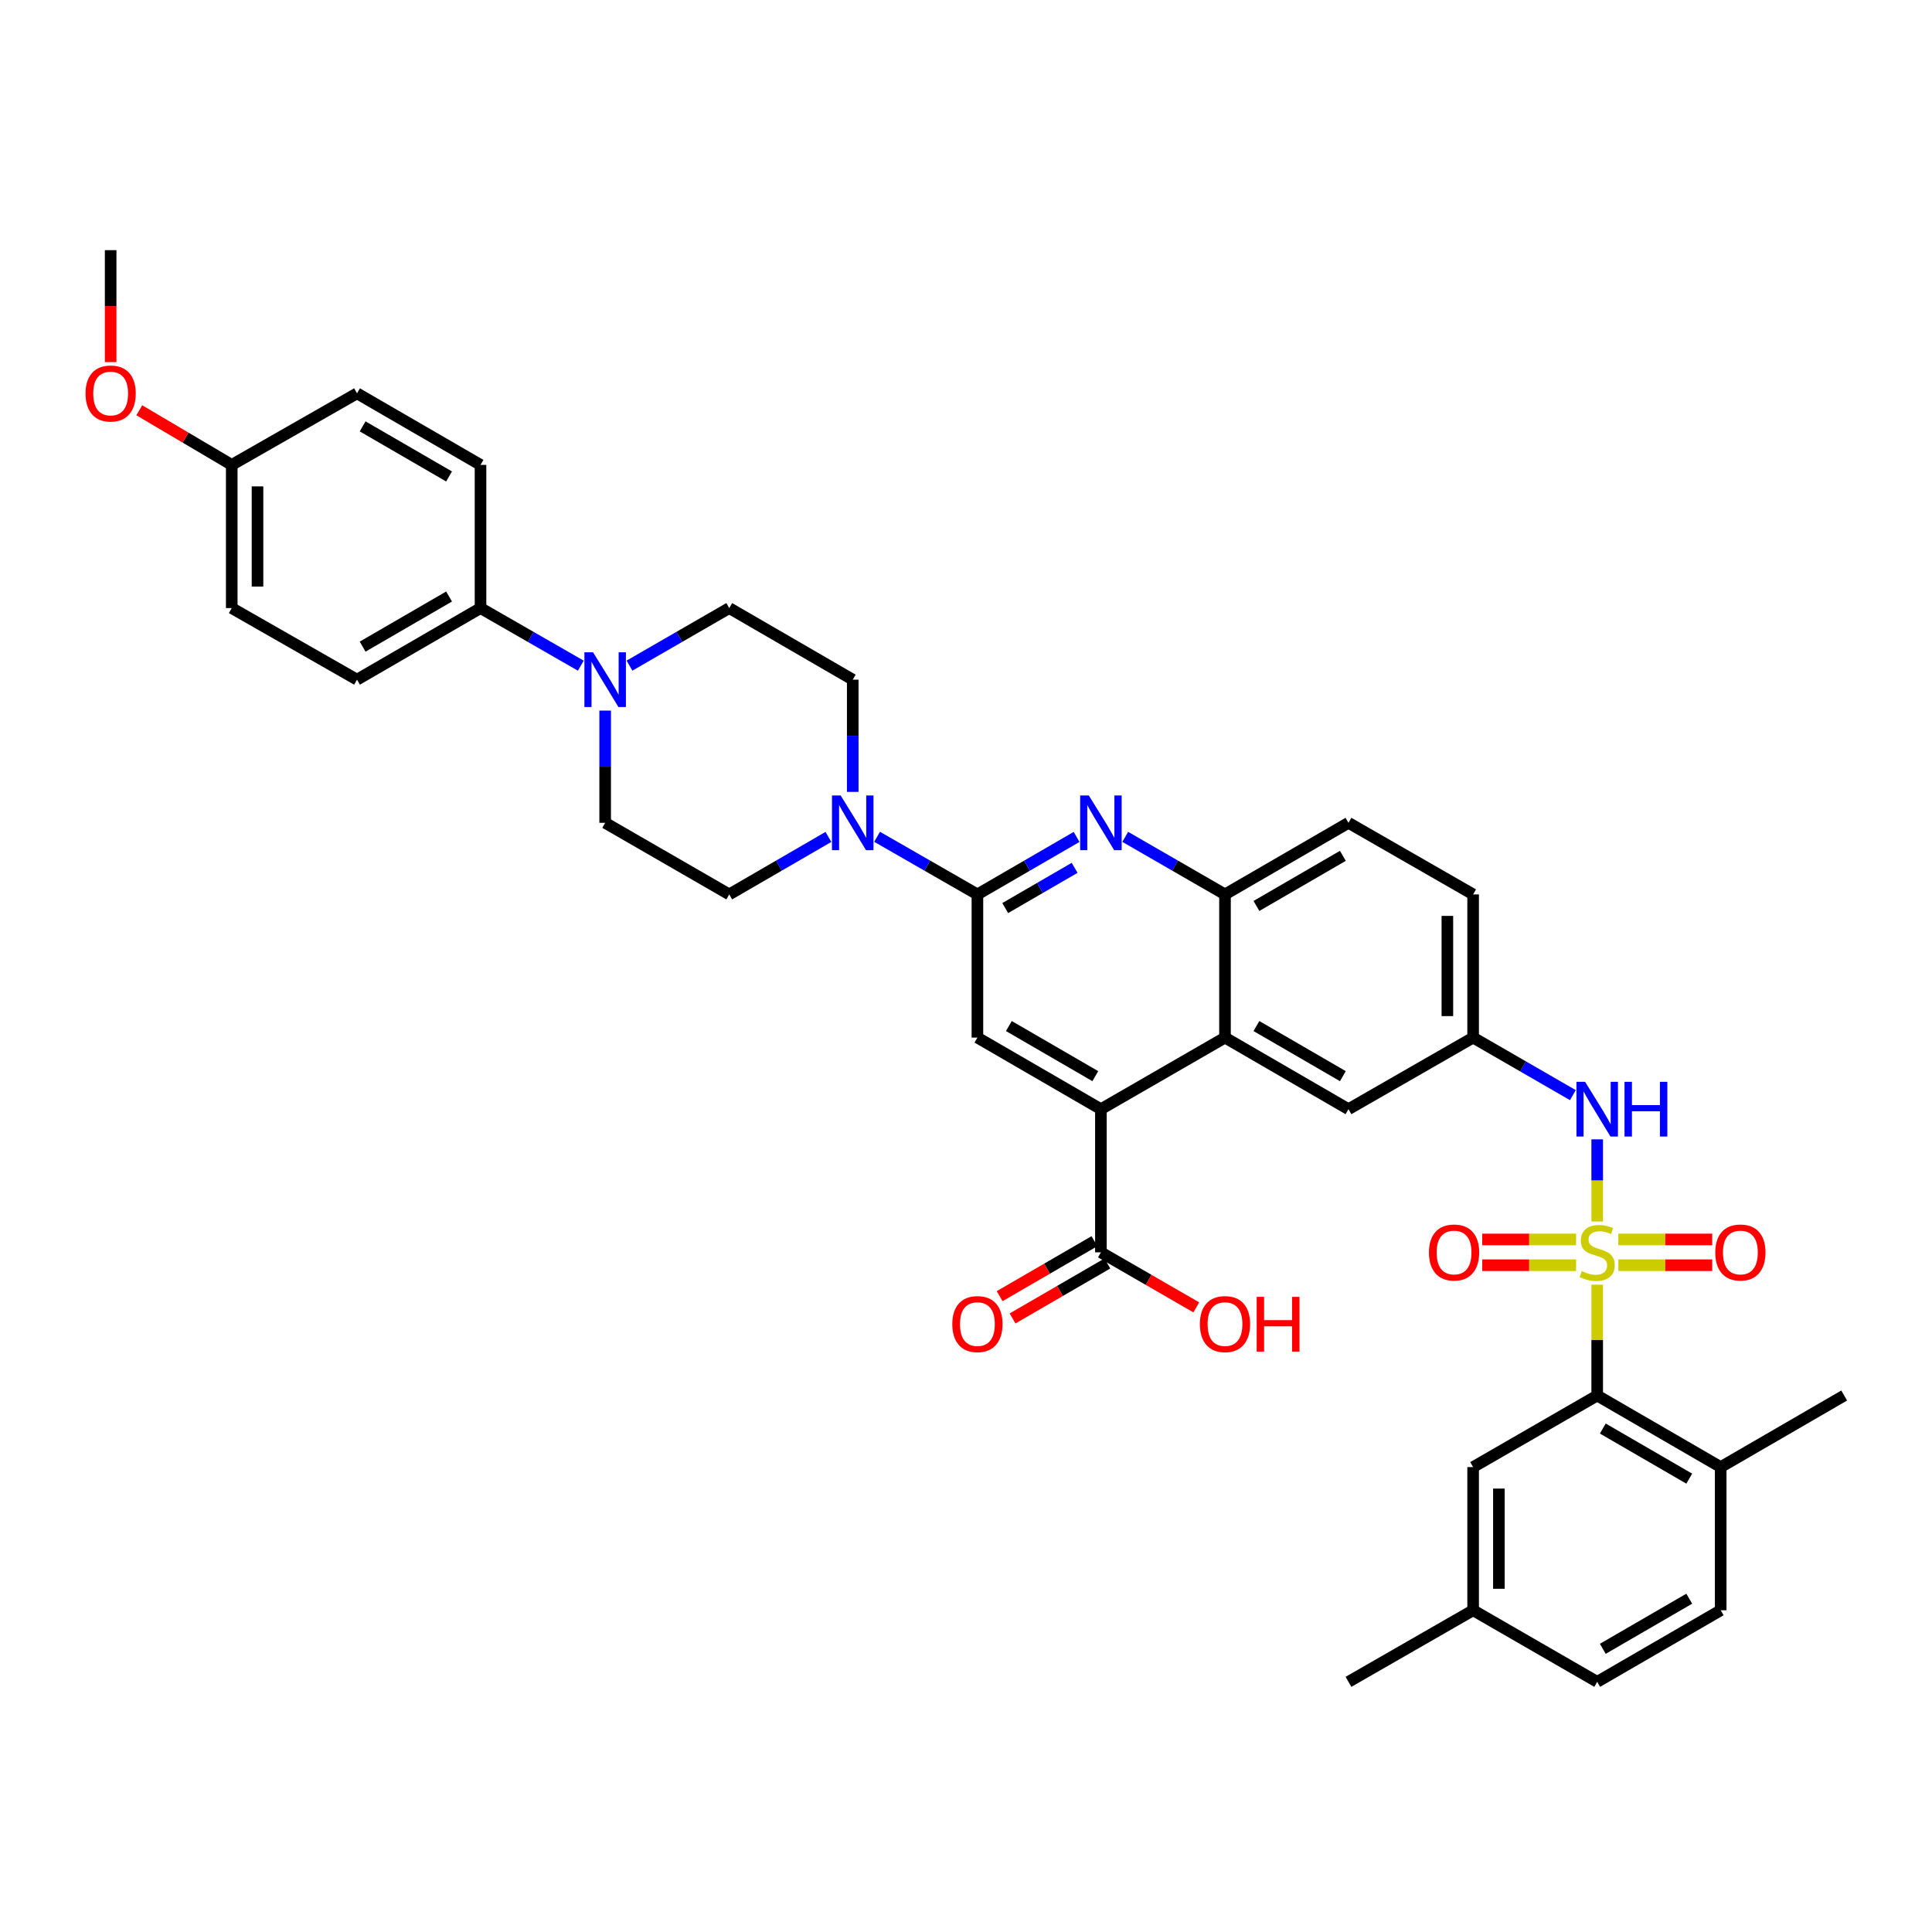 <?xml version='1.0' encoding='iso-8859-1'?>
<svg version='1.1' baseProfile='full'
              xmlns='http://www.w3.org/2000/svg'
                      xmlns:rdkit='http://www.rdkit.org/xml'
                      xmlns:xlink='http://www.w3.org/1999/xlink'
                  xml:space='preserve'
width='1000px' height='1000px' viewBox='0 0 1000 1000'>
<!-- END OF HEADER -->
<rect style='opacity:1.0;fill:#FFFFFF;stroke:none' width='1000' height='1000' x='0' y='0'> </rect>
<path class='bond-3' d='M 826.71,664.94 L 826.71,693.629' style='fill:none;fill-rule:evenodd;stroke:#CCCC00;stroke-width:6px;stroke-linecap:butt;stroke-linejoin:miter;stroke-opacity:1' />
<path class='bond-3' d='M 826.71,693.629 L 826.71,722.318' style='fill:none;fill-rule:evenodd;stroke:#000000;stroke-width:6px;stroke-linecap:butt;stroke-linejoin:miter;stroke-opacity:1' />
<path class='bond-7' d='M 826.71,632.235 L 826.71,610.98' style='fill:none;fill-rule:evenodd;stroke:#CCCC00;stroke-width:6px;stroke-linecap:butt;stroke-linejoin:miter;stroke-opacity:1' />
<path class='bond-7' d='M 826.71,610.98 L 826.71,589.724' style='fill:none;fill-rule:evenodd;stroke:#0000FF;stroke-width:6px;stroke-linecap:butt;stroke-linejoin:miter;stroke-opacity:1' />
<path class='bond-11' d='M 837.643,654.875 L 861.943,654.875' style='fill:none;fill-rule:evenodd;stroke:#CCCC00;stroke-width:6px;stroke-linecap:butt;stroke-linejoin:miter;stroke-opacity:1' />
<path class='bond-11' d='M 861.943,654.875 L 886.242,654.875' style='fill:none;fill-rule:evenodd;stroke:#FF0000;stroke-width:6px;stroke-linecap:butt;stroke-linejoin:miter;stroke-opacity:1' />
<path class='bond-11' d='M 837.643,641.54 L 861.943,641.54' style='fill:none;fill-rule:evenodd;stroke:#CCCC00;stroke-width:6px;stroke-linecap:butt;stroke-linejoin:miter;stroke-opacity:1' />
<path class='bond-11' d='M 861.943,641.54 L 886.242,641.54' style='fill:none;fill-rule:evenodd;stroke:#FF0000;stroke-width:6px;stroke-linecap:butt;stroke-linejoin:miter;stroke-opacity:1' />
<path class='bond-12' d='M 815.778,641.54 L 791.489,641.54' style='fill:none;fill-rule:evenodd;stroke:#CCCC00;stroke-width:6px;stroke-linecap:butt;stroke-linejoin:miter;stroke-opacity:1' />
<path class='bond-12' d='M 791.489,641.54 L 767.201,641.54' style='fill:none;fill-rule:evenodd;stroke:#FF0000;stroke-width:6px;stroke-linecap:butt;stroke-linejoin:miter;stroke-opacity:1' />
<path class='bond-12' d='M 815.778,654.875 L 791.489,654.875' style='fill:none;fill-rule:evenodd;stroke:#CCCC00;stroke-width:6px;stroke-linecap:butt;stroke-linejoin:miter;stroke-opacity:1' />
<path class='bond-12' d='M 791.489,654.875 L 767.201,654.875' style='fill:none;fill-rule:evenodd;stroke:#FF0000;stroke-width:6px;stroke-linecap:butt;stroke-linejoin:miter;stroke-opacity:1' />
<path class='bond-0' d='M 505.908,462.944 L 531.573,448.065' style='fill:none;fill-rule:evenodd;stroke:#000000;stroke-width:6px;stroke-linecap:butt;stroke-linejoin:miter;stroke-opacity:1' />
<path class='bond-0' d='M 531.573,448.065 L 557.239,433.186' style='fill:none;fill-rule:evenodd;stroke:#0000FF;stroke-width:6px;stroke-linecap:butt;stroke-linejoin:miter;stroke-opacity:1' />
<path class='bond-0' d='M 520.296,470.017 L 538.261,459.601' style='fill:none;fill-rule:evenodd;stroke:#000000;stroke-width:6px;stroke-linecap:butt;stroke-linejoin:miter;stroke-opacity:1' />
<path class='bond-0' d='M 538.261,459.601 L 556.227,449.186' style='fill:none;fill-rule:evenodd;stroke:#0000FF;stroke-width:6px;stroke-linecap:butt;stroke-linejoin:miter;stroke-opacity:1' />
<path class='bond-4' d='M 505.908,462.944 L 479.942,448.034' style='fill:none;fill-rule:evenodd;stroke:#000000;stroke-width:6px;stroke-linecap:butt;stroke-linejoin:miter;stroke-opacity:1' />
<path class='bond-4' d='M 479.942,448.034 L 453.976,433.124' style='fill:none;fill-rule:evenodd;stroke:#0000FF;stroke-width:6px;stroke-linecap:butt;stroke-linejoin:miter;stroke-opacity:1' />
<path class='bond-40' d='M 505.908,462.944 L 505.908,537.056' style='fill:none;fill-rule:evenodd;stroke:#000000;stroke-width:6px;stroke-linecap:butt;stroke-linejoin:miter;stroke-opacity:1' />
<path class='bond-1' d='M 582.419,433.155 L 608.237,448.05' style='fill:none;fill-rule:evenodd;stroke:#0000FF;stroke-width:6px;stroke-linecap:butt;stroke-linejoin:miter;stroke-opacity:1' />
<path class='bond-1' d='M 608.237,448.05 L 634.054,462.944' style='fill:none;fill-rule:evenodd;stroke:#000000;stroke-width:6px;stroke-linecap:butt;stroke-linejoin:miter;stroke-opacity:1' />
<path class='bond-2' d='M 569.826,574.111 L 634.054,537.056' style='fill:none;fill-rule:evenodd;stroke:#000000;stroke-width:6px;stroke-linecap:butt;stroke-linejoin:miter;stroke-opacity:1' />
<path class='bond-6' d='M 569.826,574.111 L 505.908,537.056' style='fill:none;fill-rule:evenodd;stroke:#000000;stroke-width:6px;stroke-linecap:butt;stroke-linejoin:miter;stroke-opacity:1' />
<path class='bond-6' d='M 566.926,557.017 L 522.184,531.078' style='fill:none;fill-rule:evenodd;stroke:#000000;stroke-width:6px;stroke-linecap:butt;stroke-linejoin:miter;stroke-opacity:1' />
<path class='bond-10' d='M 569.826,574.111 L 569.826,648.207' style='fill:none;fill-rule:evenodd;stroke:#000000;stroke-width:6px;stroke-linecap:butt;stroke-linejoin:miter;stroke-opacity:1' />
<path class='bond-16' d='M 826.71,722.318 L 890.628,759.367' style='fill:none;fill-rule:evenodd;stroke:#000000;stroke-width:6px;stroke-linecap:butt;stroke-linejoin:miter;stroke-opacity:1' />
<path class='bond-16' d='M 829.611,739.412 L 874.353,765.346' style='fill:none;fill-rule:evenodd;stroke:#000000;stroke-width:6px;stroke-linecap:butt;stroke-linejoin:miter;stroke-opacity:1' />
<path class='bond-17' d='M 826.71,722.318 L 762.489,759.367' style='fill:none;fill-rule:evenodd;stroke:#000000;stroke-width:6px;stroke-linecap:butt;stroke-linejoin:miter;stroke-opacity:1' />
<path class='bond-18' d='M 428.789,433.186 L 403.123,448.065' style='fill:none;fill-rule:evenodd;stroke:#0000FF;stroke-width:6px;stroke-linecap:butt;stroke-linejoin:miter;stroke-opacity:1' />
<path class='bond-18' d='M 403.123,448.065 L 377.458,462.944' style='fill:none;fill-rule:evenodd;stroke:#000000;stroke-width:6px;stroke-linecap:butt;stroke-linejoin:miter;stroke-opacity:1' />
<path class='bond-19' d='M 441.376,409.876 L 441.376,380.835' style='fill:none;fill-rule:evenodd;stroke:#0000FF;stroke-width:6px;stroke-linecap:butt;stroke-linejoin:miter;stroke-opacity:1' />
<path class='bond-19' d='M 441.376,380.835 L 441.376,351.793' style='fill:none;fill-rule:evenodd;stroke:#000000;stroke-width:6px;stroke-linecap:butt;stroke-linejoin:miter;stroke-opacity:1' />
<path class='bond-5' d='M 634.054,537.056 L 697.964,574.111' style='fill:none;fill-rule:evenodd;stroke:#000000;stroke-width:6px;stroke-linecap:butt;stroke-linejoin:miter;stroke-opacity:1' />
<path class='bond-5' d='M 650.329,531.078 L 695.066,557.017' style='fill:none;fill-rule:evenodd;stroke:#000000;stroke-width:6px;stroke-linecap:butt;stroke-linejoin:miter;stroke-opacity:1' />
<path class='bond-39' d='M 634.054,537.056 L 634.054,462.944' style='fill:none;fill-rule:evenodd;stroke:#000000;stroke-width:6px;stroke-linecap:butt;stroke-linejoin:miter;stroke-opacity:1' />
<path class='bond-15' d='M 814.117,566.845 L 788.303,551.95' style='fill:none;fill-rule:evenodd;stroke:#0000FF;stroke-width:6px;stroke-linecap:butt;stroke-linejoin:miter;stroke-opacity:1' />
<path class='bond-15' d='M 788.303,551.95 L 762.489,537.056' style='fill:none;fill-rule:evenodd;stroke:#000000;stroke-width:6px;stroke-linecap:butt;stroke-linejoin:miter;stroke-opacity:1' />
<path class='bond-8' d='M 634.054,462.944 L 697.964,425.889' style='fill:none;fill-rule:evenodd;stroke:#000000;stroke-width:6px;stroke-linecap:butt;stroke-linejoin:miter;stroke-opacity:1' />
<path class='bond-8' d='M 650.329,468.922 L 695.066,442.983' style='fill:none;fill-rule:evenodd;stroke:#000000;stroke-width:6px;stroke-linecap:butt;stroke-linejoin:miter;stroke-opacity:1' />
<path class='bond-9' d='M 325.823,344.527 L 351.641,329.632' style='fill:none;fill-rule:evenodd;stroke:#0000FF;stroke-width:6px;stroke-linecap:butt;stroke-linejoin:miter;stroke-opacity:1' />
<path class='bond-9' d='M 351.641,329.632 L 377.458,314.737' style='fill:none;fill-rule:evenodd;stroke:#000000;stroke-width:6px;stroke-linecap:butt;stroke-linejoin:miter;stroke-opacity:1' />
<path class='bond-13' d='M 300.63,344.556 L 274.671,329.646' style='fill:none;fill-rule:evenodd;stroke:#0000FF;stroke-width:6px;stroke-linecap:butt;stroke-linejoin:miter;stroke-opacity:1' />
<path class='bond-13' d='M 274.671,329.646 L 248.712,314.737' style='fill:none;fill-rule:evenodd;stroke:#000000;stroke-width:6px;stroke-linecap:butt;stroke-linejoin:miter;stroke-opacity:1' />
<path class='bond-41' d='M 313.23,367.805 L 313.23,396.847' style='fill:none;fill-rule:evenodd;stroke:#0000FF;stroke-width:6px;stroke-linecap:butt;stroke-linejoin:miter;stroke-opacity:1' />
<path class='bond-41' d='M 313.23,396.847 L 313.23,425.889' style='fill:none;fill-rule:evenodd;stroke:#000000;stroke-width:6px;stroke-linecap:butt;stroke-linejoin:miter;stroke-opacity:1' />
<path class='bond-22' d='M 566.482,642.439 L 541.946,656.663' style='fill:none;fill-rule:evenodd;stroke:#000000;stroke-width:6px;stroke-linecap:butt;stroke-linejoin:miter;stroke-opacity:1' />
<path class='bond-22' d='M 541.946,656.663 L 517.411,670.887' style='fill:none;fill-rule:evenodd;stroke:#FF0000;stroke-width:6px;stroke-linecap:butt;stroke-linejoin:miter;stroke-opacity:1' />
<path class='bond-22' d='M 573.17,653.975 L 548.634,668.2' style='fill:none;fill-rule:evenodd;stroke:#000000;stroke-width:6px;stroke-linecap:butt;stroke-linejoin:miter;stroke-opacity:1' />
<path class='bond-22' d='M 548.634,668.2 L 524.099,682.424' style='fill:none;fill-rule:evenodd;stroke:#FF0000;stroke-width:6px;stroke-linecap:butt;stroke-linejoin:miter;stroke-opacity:1' />
<path class='bond-27' d='M 569.826,648.207 L 594.513,662.45' style='fill:none;fill-rule:evenodd;stroke:#000000;stroke-width:6px;stroke-linecap:butt;stroke-linejoin:miter;stroke-opacity:1' />
<path class='bond-27' d='M 594.513,662.45 L 619.2,676.693' style='fill:none;fill-rule:evenodd;stroke:#FF0000;stroke-width:6px;stroke-linecap:butt;stroke-linejoin:miter;stroke-opacity:1' />
<path class='bond-24' d='M 248.712,314.737 L 184.795,351.793' style='fill:none;fill-rule:evenodd;stroke:#000000;stroke-width:6px;stroke-linecap:butt;stroke-linejoin:miter;stroke-opacity:1' />
<path class='bond-24' d='M 232.436,308.759 L 187.694,334.698' style='fill:none;fill-rule:evenodd;stroke:#000000;stroke-width:6px;stroke-linecap:butt;stroke-linejoin:miter;stroke-opacity:1' />
<path class='bond-25' d='M 248.712,314.737 L 248.712,240.633' style='fill:none;fill-rule:evenodd;stroke:#000000;stroke-width:6px;stroke-linecap:butt;stroke-linejoin:miter;stroke-opacity:1' />
<path class='bond-14' d='M 697.964,574.111 L 762.489,537.056' style='fill:none;fill-rule:evenodd;stroke:#000000;stroke-width:6px;stroke-linecap:butt;stroke-linejoin:miter;stroke-opacity:1' />
<path class='bond-29' d='M 762.489,537.056 L 762.489,462.944' style='fill:none;fill-rule:evenodd;stroke:#000000;stroke-width:6px;stroke-linecap:butt;stroke-linejoin:miter;stroke-opacity:1' />
<path class='bond-29' d='M 749.155,525.939 L 749.155,474.061' style='fill:none;fill-rule:evenodd;stroke:#000000;stroke-width:6px;stroke-linecap:butt;stroke-linejoin:miter;stroke-opacity:1' />
<path class='bond-26' d='M 890.628,759.367 L 890.628,833.463' style='fill:none;fill-rule:evenodd;stroke:#000000;stroke-width:6px;stroke-linecap:butt;stroke-linejoin:miter;stroke-opacity:1' />
<path class='bond-35' d='M 890.628,759.367 L 954.545,722.318' style='fill:none;fill-rule:evenodd;stroke:#000000;stroke-width:6px;stroke-linecap:butt;stroke-linejoin:miter;stroke-opacity:1' />
<path class='bond-28' d='M 762.489,759.367 L 762.489,833.463' style='fill:none;fill-rule:evenodd;stroke:#000000;stroke-width:6px;stroke-linecap:butt;stroke-linejoin:miter;stroke-opacity:1' />
<path class='bond-28' d='M 775.824,770.481 L 775.824,822.348' style='fill:none;fill-rule:evenodd;stroke:#000000;stroke-width:6px;stroke-linecap:butt;stroke-linejoin:miter;stroke-opacity:1' />
<path class='bond-20' d='M 377.458,462.944 L 313.23,425.889' style='fill:none;fill-rule:evenodd;stroke:#000000;stroke-width:6px;stroke-linecap:butt;stroke-linejoin:miter;stroke-opacity:1' />
<path class='bond-21' d='M 441.376,351.793 L 377.458,314.737' style='fill:none;fill-rule:evenodd;stroke:#000000;stroke-width:6px;stroke-linecap:butt;stroke-linejoin:miter;stroke-opacity:1' />
<path class='bond-23' d='M 697.964,425.889 L 762.489,462.944' style='fill:none;fill-rule:evenodd;stroke:#000000;stroke-width:6px;stroke-linecap:butt;stroke-linejoin:miter;stroke-opacity:1' />
<path class='bond-33' d='M 184.795,351.793 L 119.951,314.737' style='fill:none;fill-rule:evenodd;stroke:#000000;stroke-width:6px;stroke-linecap:butt;stroke-linejoin:miter;stroke-opacity:1' />
<path class='bond-32' d='M 248.712,240.633 L 184.795,203.593' style='fill:none;fill-rule:evenodd;stroke:#000000;stroke-width:6px;stroke-linecap:butt;stroke-linejoin:miter;stroke-opacity:1' />
<path class='bond-32' d='M 232.438,246.615 L 187.696,220.686' style='fill:none;fill-rule:evenodd;stroke:#000000;stroke-width:6px;stroke-linecap:butt;stroke-linejoin:miter;stroke-opacity:1' />
<path class='bond-38' d='M 890.628,833.463 L 826.71,870.518' style='fill:none;fill-rule:evenodd;stroke:#000000;stroke-width:6px;stroke-linecap:butt;stroke-linejoin:miter;stroke-opacity:1' />
<path class='bond-38' d='M 874.352,827.485 L 829.61,853.424' style='fill:none;fill-rule:evenodd;stroke:#000000;stroke-width:6px;stroke-linecap:butt;stroke-linejoin:miter;stroke-opacity:1' />
<path class='bond-31' d='M 762.489,833.463 L 826.71,870.518' style='fill:none;fill-rule:evenodd;stroke:#000000;stroke-width:6px;stroke-linecap:butt;stroke-linejoin:miter;stroke-opacity:1' />
<path class='bond-36' d='M 762.489,833.463 L 697.964,870.518' style='fill:none;fill-rule:evenodd;stroke:#000000;stroke-width:6px;stroke-linecap:butt;stroke-linejoin:miter;stroke-opacity:1' />
<path class='bond-30' d='M 119.951,240.633 L 184.795,203.593' style='fill:none;fill-rule:evenodd;stroke:#000000;stroke-width:6px;stroke-linecap:butt;stroke-linejoin:miter;stroke-opacity:1' />
<path class='bond-34' d='M 119.951,240.633 L 96.021,226.492' style='fill:none;fill-rule:evenodd;stroke:#000000;stroke-width:6px;stroke-linecap:butt;stroke-linejoin:miter;stroke-opacity:1' />
<path class='bond-34' d='M 96.021,226.492 L 72.091,212.351' style='fill:none;fill-rule:evenodd;stroke:#FF0000;stroke-width:6px;stroke-linecap:butt;stroke-linejoin:miter;stroke-opacity:1' />
<path class='bond-42' d='M 119.951,240.633 L 119.951,314.737' style='fill:none;fill-rule:evenodd;stroke:#000000;stroke-width:6px;stroke-linecap:butt;stroke-linejoin:miter;stroke-opacity:1' />
<path class='bond-42' d='M 133.286,251.749 L 133.286,303.622' style='fill:none;fill-rule:evenodd;stroke:#000000;stroke-width:6px;stroke-linecap:butt;stroke-linejoin:miter;stroke-opacity:1' />
<path class='bond-37' d='M 57.271,187.42 L 57.271,158.451' style='fill:none;fill-rule:evenodd;stroke:#FF0000;stroke-width:6px;stroke-linecap:butt;stroke-linejoin:miter;stroke-opacity:1' />
<path class='bond-37' d='M 57.271,158.451 L 57.271,129.482' style='fill:none;fill-rule:evenodd;stroke:#000000;stroke-width:6px;stroke-linecap:butt;stroke-linejoin:miter;stroke-opacity:1' />
<path  class='atom-0' d='M 818.71 657.927
Q 819.03 658.047, 820.35 658.607
Q 821.67 659.167, 823.11 659.527
Q 824.59 659.847, 826.03 659.847
Q 828.71 659.847, 830.27 658.567
Q 831.83 657.247, 831.83 654.967
Q 831.83 653.407, 831.03 652.447
Q 830.27 651.487, 829.07 650.967
Q 827.87 650.447, 825.87 649.847
Q 823.35 649.087, 821.83 648.367
Q 820.35 647.647, 819.27 646.127
Q 818.23 644.607, 818.23 642.047
Q 818.23 638.487, 820.63 636.287
Q 823.07 634.087, 827.87 634.087
Q 831.15 634.087, 834.87 635.647
L 833.95 638.727
Q 830.55 637.327, 827.99 637.327
Q 825.23 637.327, 823.71 638.487
Q 822.19 639.607, 822.23 641.567
Q 822.23 643.087, 822.99 644.007
Q 823.79 644.927, 824.91 645.447
Q 826.07 645.967, 827.99 646.567
Q 830.55 647.367, 832.07 648.167
Q 833.59 648.967, 834.67 650.607
Q 835.79 652.207, 835.79 654.967
Q 835.79 658.887, 833.15 661.007
Q 830.55 663.087, 826.19 663.087
Q 823.67 663.087, 821.75 662.527
Q 819.87 662.007, 817.63 661.087
L 818.71 657.927
' fill='#CCCC00'/>
<path  class='atom-2' d='M 563.566 411.729
L 572.846 426.729
Q 573.766 428.209, 575.246 430.889
Q 576.726 433.569, 576.806 433.729
L 576.806 411.729
L 580.566 411.729
L 580.566 440.049
L 576.686 440.049
L 566.726 423.649
Q 565.566 421.729, 564.326 419.529
Q 563.126 417.329, 562.766 416.649
L 562.766 440.049
L 559.086 440.049
L 559.086 411.729
L 563.566 411.729
' fill='#0000FF'/>
<path  class='atom-5' d='M 435.116 411.729
L 444.396 426.729
Q 445.316 428.209, 446.796 430.889
Q 448.276 433.569, 448.356 433.729
L 448.356 411.729
L 452.116 411.729
L 452.116 440.049
L 448.236 440.049
L 438.276 423.649
Q 437.116 421.729, 435.876 419.529
Q 434.676 417.329, 434.316 416.649
L 434.316 440.049
L 430.636 440.049
L 430.636 411.729
L 435.116 411.729
' fill='#0000FF'/>
<path  class='atom-8' d='M 820.45 559.951
L 829.73 574.951
Q 830.65 576.431, 832.13 579.111
Q 833.61 581.791, 833.69 581.951
L 833.69 559.951
L 837.45 559.951
L 837.45 588.271
L 833.57 588.271
L 823.61 571.871
Q 822.45 569.951, 821.21 567.751
Q 820.01 565.551, 819.65 564.871
L 819.65 588.271
L 815.97 588.271
L 815.97 559.951
L 820.45 559.951
' fill='#0000FF'/>
<path  class='atom-8' d='M 840.85 559.951
L 844.69 559.951
L 844.69 571.991
L 859.17 571.991
L 859.17 559.951
L 863.01 559.951
L 863.01 588.271
L 859.17 588.271
L 859.17 575.191
L 844.69 575.191
L 844.69 588.271
L 840.85 588.271
L 840.85 559.951
' fill='#0000FF'/>
<path  class='atom-10' d='M 306.97 337.633
L 316.25 352.633
Q 317.17 354.113, 318.65 356.793
Q 320.13 359.473, 320.21 359.633
L 320.21 337.633
L 323.97 337.633
L 323.97 365.953
L 320.09 365.953
L 310.13 349.553
Q 308.97 347.633, 307.73 345.433
Q 306.53 343.233, 306.17 342.553
L 306.17 365.953
L 302.49 365.953
L 302.49 337.633
L 306.97 337.633
' fill='#0000FF'/>
<path  class='atom-12' d='M 887.822 648.287
Q 887.822 641.487, 891.182 637.687
Q 894.542 633.887, 900.822 633.887
Q 907.102 633.887, 910.462 637.687
Q 913.822 641.487, 913.822 648.287
Q 913.822 655.167, 910.422 659.087
Q 907.022 662.967, 900.822 662.967
Q 894.582 662.967, 891.182 659.087
Q 887.822 655.207, 887.822 648.287
M 900.822 659.767
Q 905.142 659.767, 907.462 656.887
Q 909.822 653.967, 909.822 648.287
Q 909.822 642.727, 907.462 639.927
Q 905.142 637.087, 900.822 637.087
Q 896.502 637.087, 894.142 639.887
Q 891.822 642.687, 891.822 648.287
Q 891.822 654.007, 894.142 656.887
Q 896.502 659.767, 900.822 659.767
' fill='#FF0000'/>
<path  class='atom-13' d='M 739.622 648.287
Q 739.622 641.487, 742.982 637.687
Q 746.342 633.887, 752.622 633.887
Q 758.902 633.887, 762.262 637.687
Q 765.622 641.487, 765.622 648.287
Q 765.622 655.167, 762.222 659.087
Q 758.822 662.967, 752.622 662.967
Q 746.382 662.967, 742.982 659.087
Q 739.622 655.207, 739.622 648.287
M 752.622 659.767
Q 756.942 659.767, 759.262 656.887
Q 761.622 653.967, 761.622 648.287
Q 761.622 642.727, 759.262 639.927
Q 756.942 637.087, 752.622 637.087
Q 748.302 637.087, 745.942 639.887
Q 743.622 642.687, 743.622 648.287
Q 743.622 654.007, 745.942 656.887
Q 748.302 659.767, 752.622 659.767
' fill='#FF0000'/>
<path  class='atom-23' d='M 492.908 685.343
Q 492.908 678.543, 496.268 674.743
Q 499.628 670.943, 505.908 670.943
Q 512.188 670.943, 515.548 674.743
Q 518.908 678.543, 518.908 685.343
Q 518.908 692.223, 515.508 696.143
Q 512.108 700.023, 505.908 700.023
Q 499.668 700.023, 496.268 696.143
Q 492.908 692.263, 492.908 685.343
M 505.908 696.823
Q 510.228 696.823, 512.548 693.943
Q 514.908 691.023, 514.908 685.343
Q 514.908 679.783, 512.548 676.983
Q 510.228 674.143, 505.908 674.143
Q 501.588 674.143, 499.228 676.943
Q 496.908 679.743, 496.908 685.343
Q 496.908 691.063, 499.228 693.943
Q 501.588 696.823, 505.908 696.823
' fill='#FF0000'/>
<path  class='atom-28' d='M 621.054 685.343
Q 621.054 678.543, 624.414 674.743
Q 627.774 670.943, 634.054 670.943
Q 640.334 670.943, 643.694 674.743
Q 647.054 678.543, 647.054 685.343
Q 647.054 692.223, 643.654 696.143
Q 640.254 700.023, 634.054 700.023
Q 627.814 700.023, 624.414 696.143
Q 621.054 692.263, 621.054 685.343
M 634.054 696.823
Q 638.374 696.823, 640.694 693.943
Q 643.054 691.023, 643.054 685.343
Q 643.054 679.783, 640.694 676.983
Q 638.374 674.143, 634.054 674.143
Q 629.734 674.143, 627.374 676.943
Q 625.054 679.743, 625.054 685.343
Q 625.054 691.063, 627.374 693.943
Q 629.734 696.823, 634.054 696.823
' fill='#FF0000'/>
<path  class='atom-28' d='M 650.454 671.263
L 654.294 671.263
L 654.294 683.303
L 668.774 683.303
L 668.774 671.263
L 672.614 671.263
L 672.614 699.583
L 668.774 699.583
L 668.774 686.503
L 654.294 686.503
L 654.294 699.583
L 650.454 699.583
L 650.454 671.263
' fill='#FF0000'/>
<path  class='atom-35' d='M 44.271 203.673
Q 44.271 196.873, 47.631 193.073
Q 50.991 189.273, 57.271 189.273
Q 63.551 189.273, 66.911 193.073
Q 70.271 196.873, 70.271 203.673
Q 70.271 210.553, 66.871 214.473
Q 63.471 218.353, 57.271 218.353
Q 51.031 218.353, 47.631 214.473
Q 44.271 210.593, 44.271 203.673
M 57.271 215.153
Q 61.591 215.153, 63.911 212.273
Q 66.271 209.353, 66.271 203.673
Q 66.271 198.113, 63.911 195.313
Q 61.591 192.473, 57.271 192.473
Q 52.951 192.473, 50.591 195.273
Q 48.271 198.073, 48.271 203.673
Q 48.271 209.393, 50.591 212.273
Q 52.951 215.153, 57.271 215.153
' fill='#FF0000'/>
</svg>
